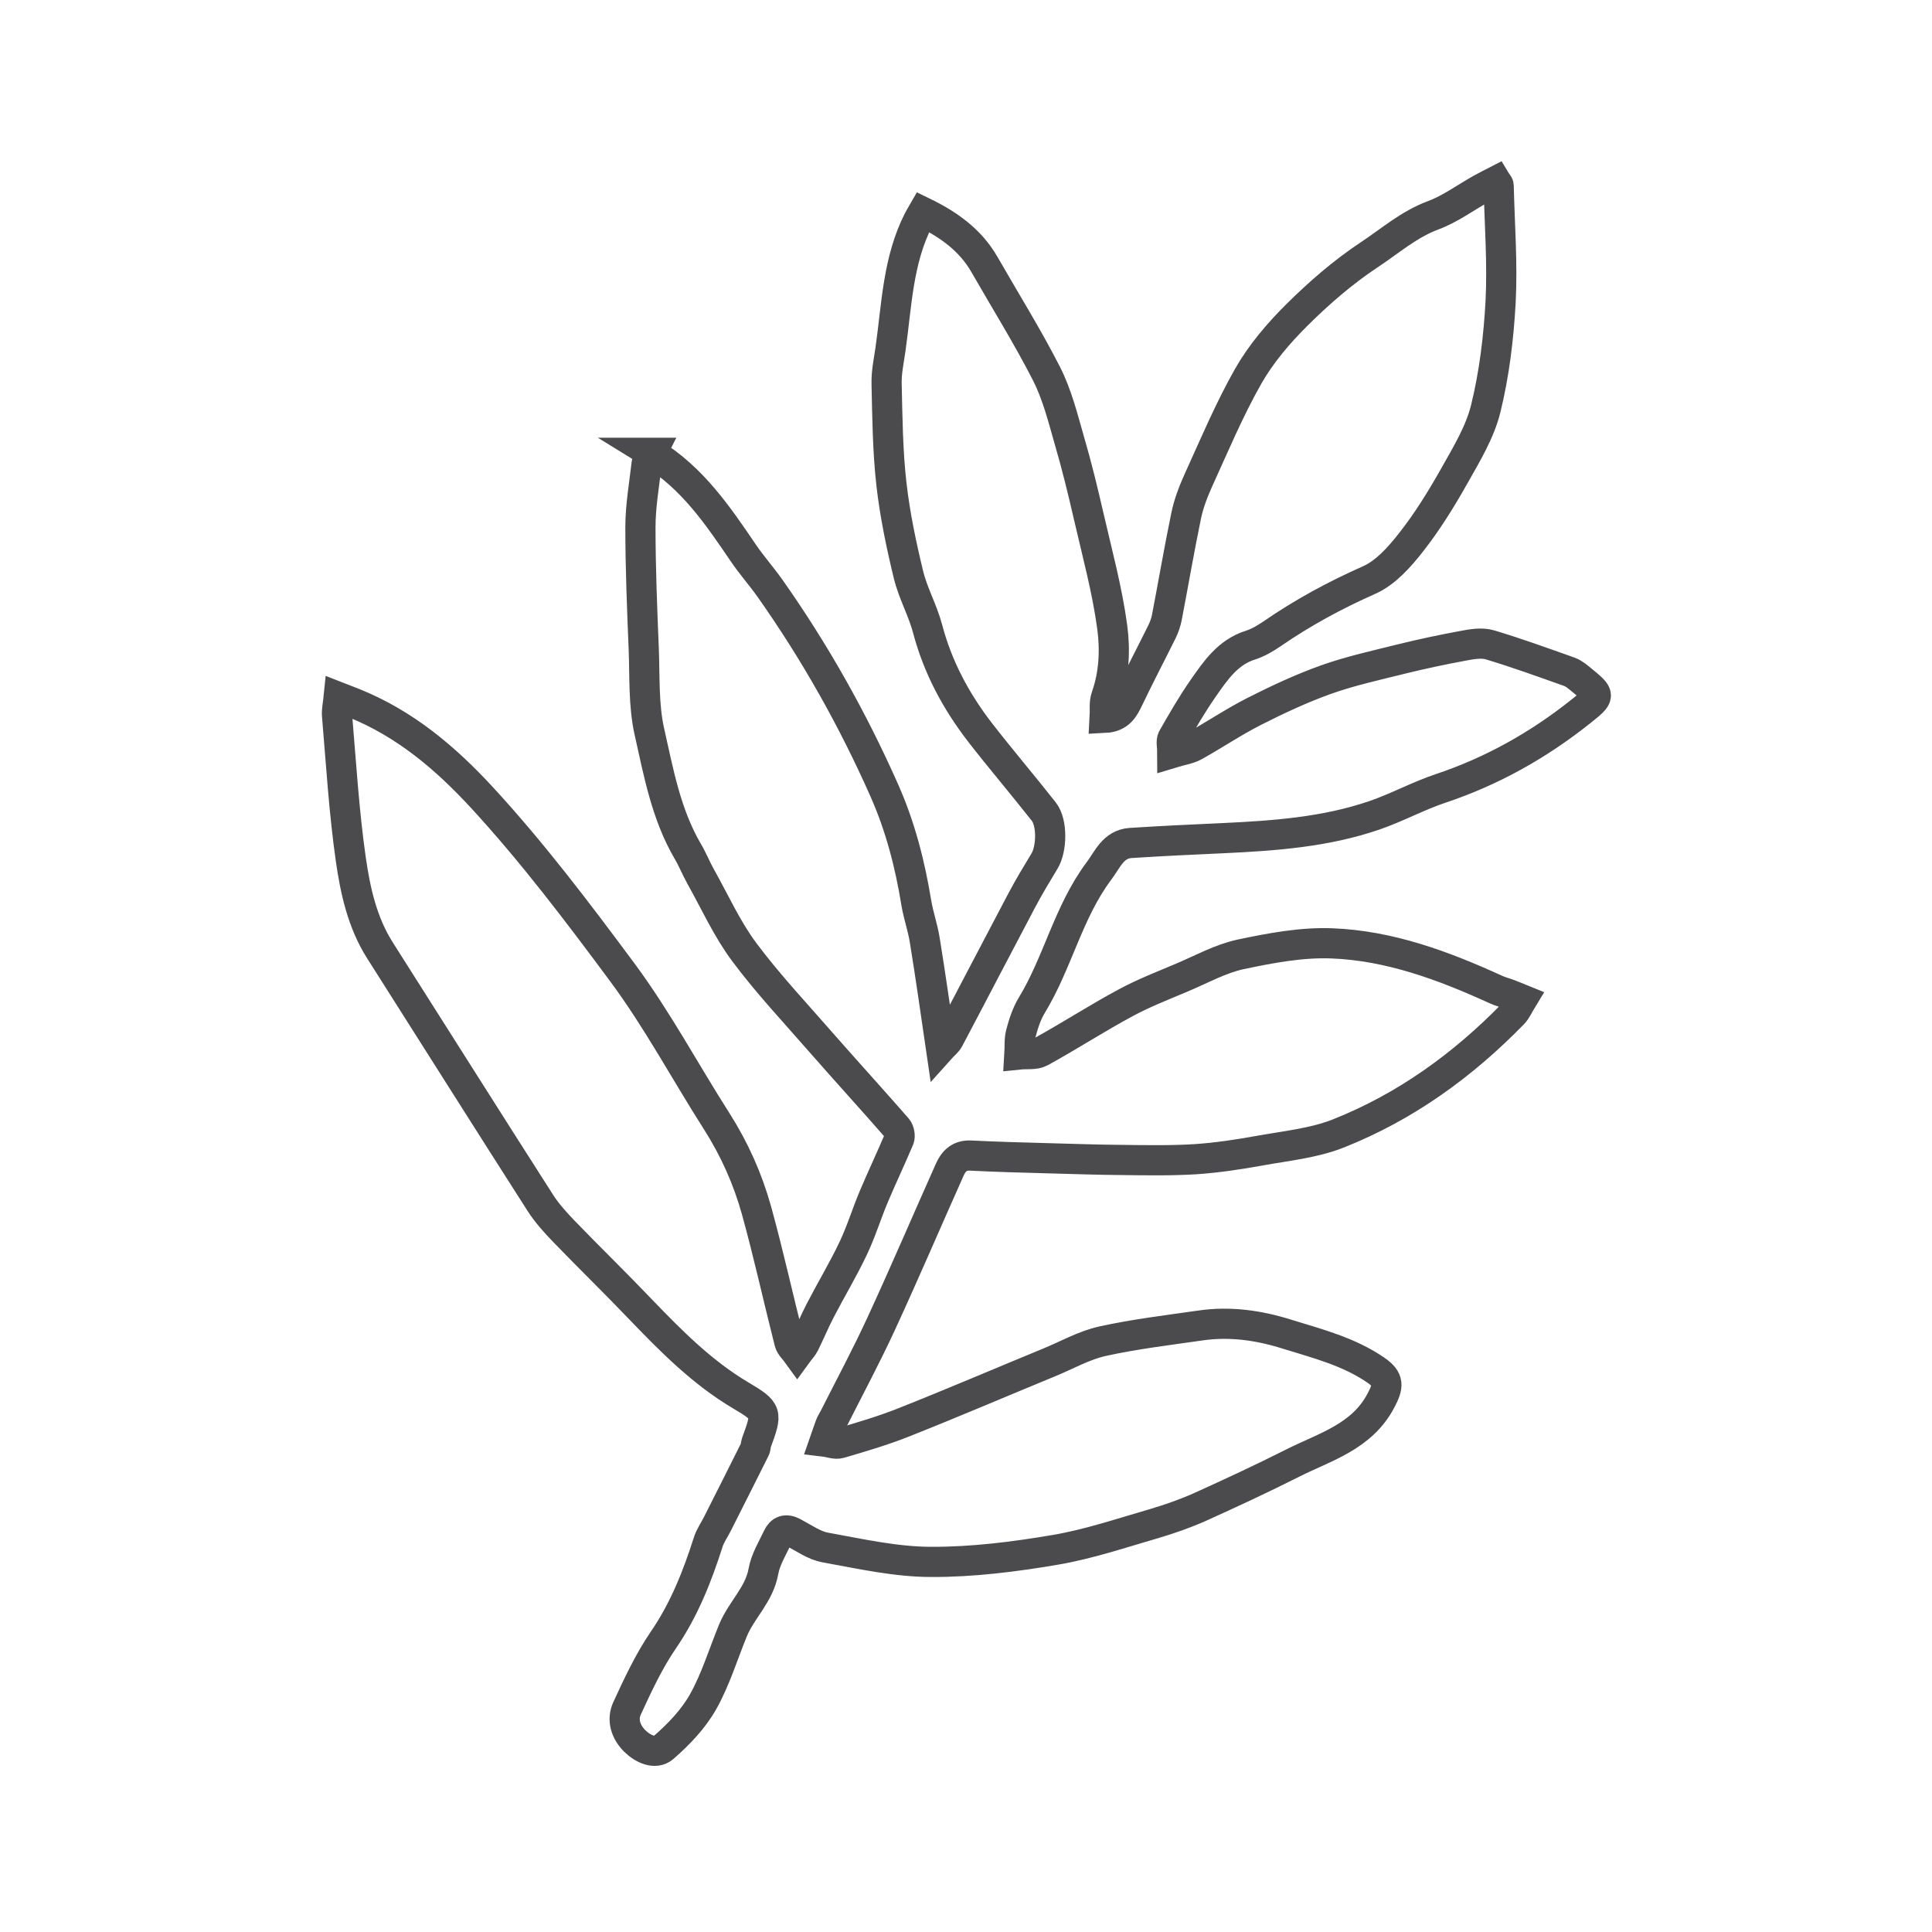 <?xml version="1.0" encoding="UTF-8"?>
<svg id="Layer_1" data-name="Layer 1" xmlns="http://www.w3.org/2000/svg" viewBox="0 0 128 128">
  <defs>
    <style>
      .cls-1 {
        fill: none;
        stroke: #4b4b4d;
        stroke-miterlimit: 10;
        stroke-width: 2px;
      }
    </style>
  </defs>
  <path class="cls-1" d="m43.16,30c2.73,1.67,4.41,4.17,6.11,6.67.54.79,1.18,1.51,1.74,2.3,2.97,4.21,5.48,8.67,7.57,13.38,1.07,2.41,1.71,4.9,2.13,7.48.14.83.43,1.64.56,2.47.38,2.33.71,4.68,1.07,7.13.17-.19.4-.36.52-.58,1.62-3.06,3.21-6.13,4.83-9.19.47-.89.99-1.75,1.51-2.61.49-.8.53-2.54-.04-3.27-1.39-1.77-2.86-3.49-4.24-5.27-1.58-2.05-2.79-4.3-3.46-6.84-.32-1.22-.97-2.36-1.27-3.59-.48-1.98-.9-3.98-1.13-6-.25-2.2-.27-4.43-.32-6.65-.02-.77.15-1.54.26-2.31.41-2.89.48-5.86,1.85-8.55.08-.16.18-.31.3-.52,1.69.82,3.13,1.84,4.07,3.47,1.38,2.41,2.86,4.78,4.12,7.25.7,1.38,1.08,2.92,1.51,4.42.49,1.67.9,3.36,1.29,5.06.56,2.43,1.22,4.85,1.55,7.31.2,1.5.13,3.1-.4,4.6-.15.41-.07.9-.1,1.4,1.01-.05,1.29-.67,1.6-1.31.71-1.49,1.48-2.95,2.21-4.43.14-.29.25-.61.31-.93.43-2.23.81-4.47,1.27-6.69.16-.79.45-1.56.78-2.3,1.07-2.35,2.07-4.74,3.34-6.98.85-1.49,2.01-2.85,3.23-4.06,1.46-1.45,3.05-2.83,4.77-3.97,1.38-.91,2.64-2.03,4.26-2.63,1.13-.42,2.13-1.17,3.19-1.76.31-.17.63-.33.96-.5.09.15.18.22.18.29.06,2.57.26,5.14.13,7.69-.13,2.39-.42,4.8-.99,7.11-.39,1.57-1.29,3.04-2.1,4.48-.86,1.52-1.78,3.01-2.86,4.38-.76.97-1.68,2-2.76,2.48-2.26,1-4.4,2.16-6.43,3.56-.44.3-.93.59-1.43.75-1.5.47-2.31,1.68-3.13,2.85-.74,1.06-1.39,2.19-2.03,3.31-.12.21-.02.55-.02.98.59-.18,1.07-.24,1.47-.46,1.33-.74,2.6-1.6,3.96-2.29,1.54-.78,3.12-1.52,4.74-2.1,1.63-.58,3.33-.95,5.01-1.37,1.34-.33,2.7-.62,4.06-.87.58-.11,1.24-.23,1.79-.07,1.78.53,3.53,1.17,5.28,1.79.3.11.56.34.82.55,1.25,1.03,1.25,1.02-.06,2.07-2.81,2.24-5.89,3.97-9.31,5.11-1.49.5-2.89,1.27-4.38,1.78-3.24,1.11-6.62,1.35-10.01,1.51-2.05.09-4.1.19-6.14.32-1.16.08-1.53,1.12-2.11,1.88-2.01,2.69-2.71,6.04-4.43,8.87-.34.56-.55,1.21-.72,1.85-.12.45-.07.94-.1,1.41.48-.05,1.03.04,1.41-.17,1.91-1.05,3.74-2.24,5.66-3.27,1.19-.64,2.46-1.13,3.71-1.66,1.28-.54,2.53-1.24,3.87-1.53,1.99-.42,4.05-.81,6.06-.73,3.83.15,7.4,1.48,10.86,3.06.28.13.57.2.86.31.25.09.5.2.87.35-.22.36-.36.7-.59.94-3.33,3.42-7.14,6.17-11.57,7.93-1.61.64-3.41.82-5.14,1.13-1.43.26-2.88.48-4.33.58-1.64.1-3.29.07-4.93.05-1.58-.01-3.16-.07-4.74-.11-1.74-.05-3.48-.09-5.22-.18-.73-.04-1.13.34-1.39.92-1.52,3.4-2.98,6.82-4.54,10.2-.97,2.11-2.07,4.16-3.12,6.24-.1.19-.22.37-.29.57-.13.34-.23.68-.35,1.02.34.04.72.2,1.02.11,1.43-.42,2.86-.84,4.24-1.39,3.23-1.28,6.42-2.65,9.63-3.97,1.17-.48,2.3-1.13,3.52-1.4,2.13-.47,4.31-.73,6.47-1.04,1.96-.29,3.87-.02,5.75.57,2.03.63,4.1,1.15,5.9,2.39.88.61.84,1.05.33,2.01-1.26,2.4-3.69,3.06-5.84,4.14-2.04,1.03-4.11,1.99-6.19,2.93-.97.43-1.98.78-2.99,1.08-2.17.63-4.33,1.36-6.55,1.74-2.71.46-5.47.81-8.21.8-2.34,0-4.69-.53-7.01-.95-.75-.13-1.44-.63-2.14-1-.49-.26-.83-.14-1.04.32-.35.74-.8,1.47-.94,2.25-.27,1.54-1.46,2.56-2.02,3.92-.65,1.59-1.15,3.25-1.98,4.73-.65,1.15-1.62,2.16-2.62,3.03-.54.47-1.36.1-1.9-.43-.61-.61-.87-1.41-.51-2.18.71-1.54,1.44-3.11,2.39-4.5,1.38-2.01,2.25-4.21,2.98-6.5.13-.42.4-.79.6-1.19.83-1.65,1.67-3.3,2.49-4.95.07-.13.05-.3.1-.44.73-2,.76-2.08-1.05-3.15-2.54-1.51-4.58-3.57-6.6-5.67-1.67-1.75-3.41-3.44-5.09-5.18-.57-.59-1.14-1.22-1.58-1.91-3.56-5.56-7.08-11.15-10.62-16.72-1.17-1.85-1.63-3.95-1.93-6.04-.45-3.15-.64-6.34-.91-9.52-.03-.35.06-.71.11-1.21.41.16.7.27,1,.39,3.38,1.36,6.06,3.62,8.51,6.28,3.35,3.64,6.31,7.56,9.25,11.52,2.34,3.15,4.18,6.61,6.28,9.9,1.19,1.87,2.06,3.83,2.64,5.91.8,2.89,1.44,5.82,2.18,8.73.07.28.34.51.52.76.16-.22.36-.42.48-.66.36-.73.67-1.48,1.05-2.21.71-1.37,1.51-2.7,2.17-4.09.53-1.11.89-2.3,1.37-3.44.54-1.28,1.14-2.54,1.68-3.82.08-.19.01-.54-.12-.7-1.64-1.88-3.32-3.72-4.96-5.59-1.75-2.01-3.59-3.96-5.18-6.09-1.14-1.53-1.94-3.31-2.88-4.99-.31-.55-.54-1.14-.86-1.68-1.44-2.46-1.94-5.24-2.55-7.95-.39-1.76-.3-3.63-.37-5.45-.11-2.69-.22-5.39-.22-8.08,0-1.4.25-2.8.41-4.2.03-.24.22-.47.35-.73Z"/>
</svg>